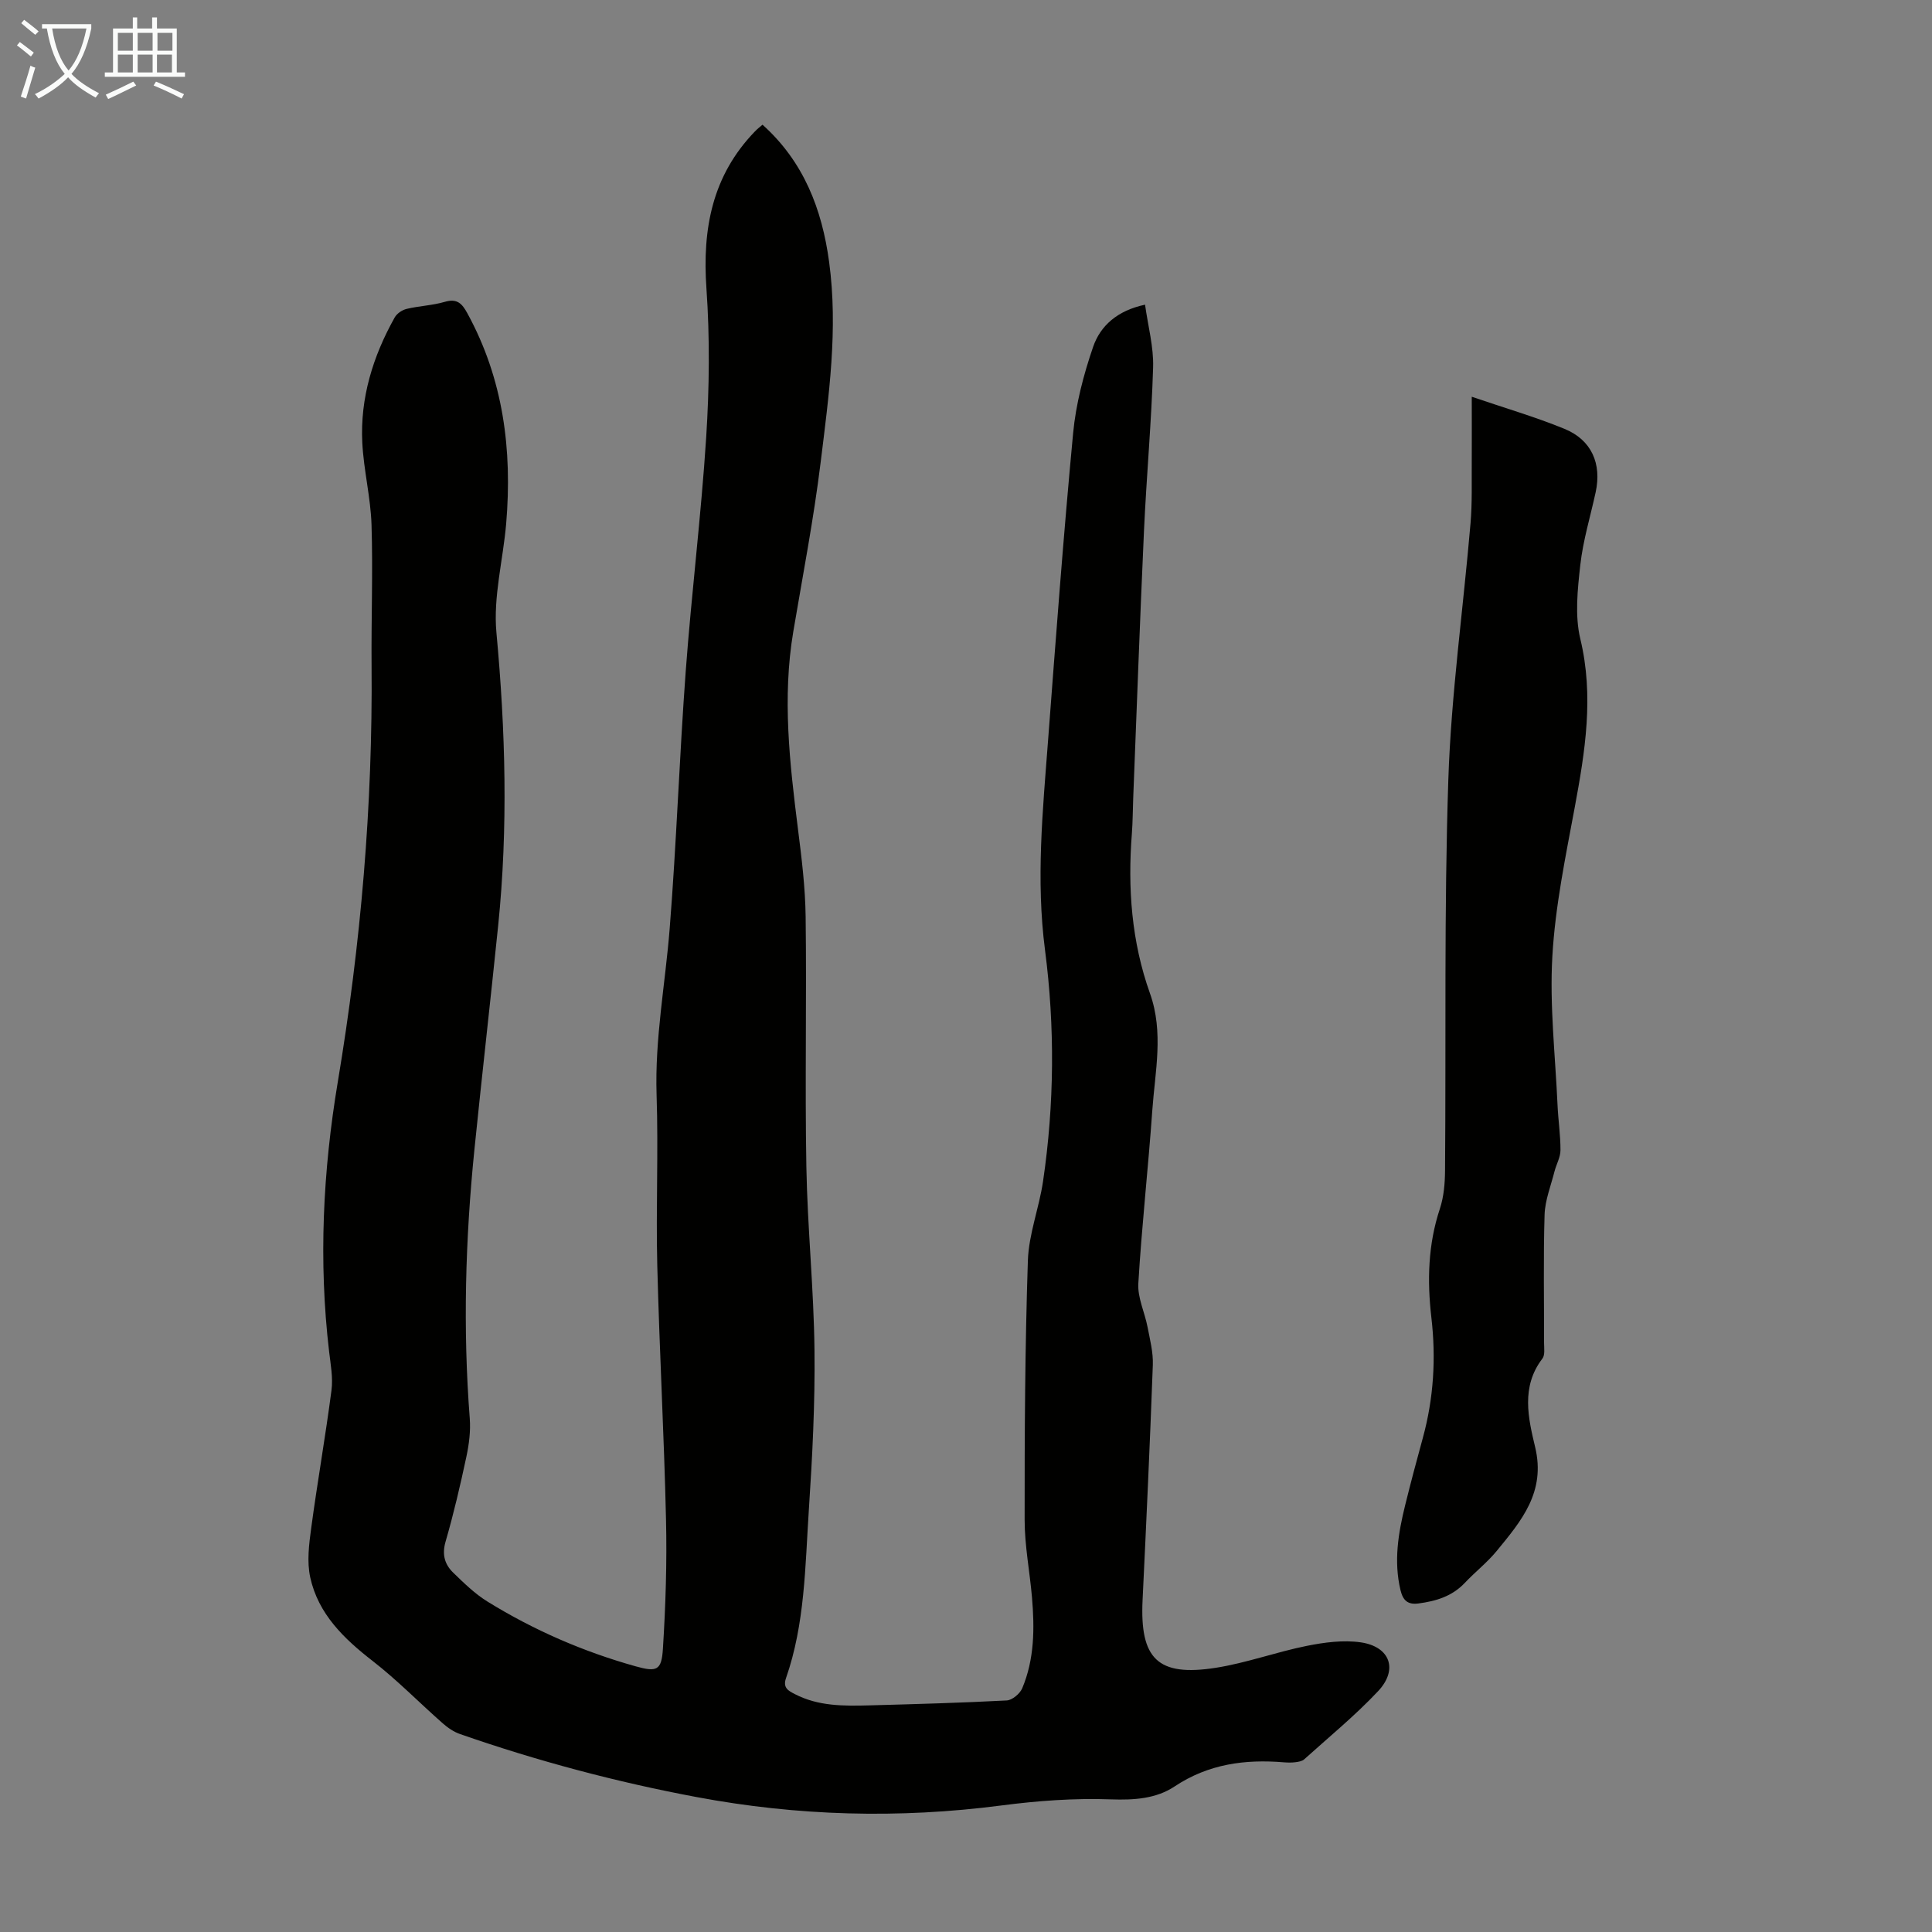 <svg enable-background="new 0 0 400 400" viewBox="0 0 400 400" xmlns="http://www.w3.org/2000/svg"><rect x="0" y="0" width="400" height="400" fill="#808080" stroke="none"/><path d="m157.87 25.82c8.53 7.65 12.31 17.47 13.79 28.4 1.89 13.92-.06 27.72-1.75 41.47-1.44 11.75-3.7 23.4-5.67 35.09-2.3 13.66-.75 27.21.96 40.78.77 6.08 1.53 12.21 1.6 18.33.22 17.24-.16 34.48.15 51.72.23 12.63 1.54 25.25 1.68 37.88.13 11.05-.44 22.13-1.17 33.17-.77 11.69-.8 23.53-4.73 34.79-.7 2.01.52 2.62 1.82 3.29 4.87 2.53 10.15 2.48 15.42 2.34 9.49-.26 18.98-.52 28.46-1.02 1.14-.06 2.73-1.39 3.21-2.52 2.54-6.03 2.57-12.43 2.02-18.83-.46-5.35-1.52-10.69-1.52-16.03-.02-17.89.08-35.79.67-53.67.18-5.5 2.33-10.91 3.14-16.43 2.35-15.93 2.47-32.02.41-47.88-1.89-14.53-.48-28.78.61-43.13 1.62-21.31 3.2-42.63 5.21-63.9.57-6.03 2.16-12.08 4.13-17.83 1.51-4.42 5.04-7.54 10.76-8.76.62 4.47 1.8 8.75 1.67 12.98-.34 11.28-1.37 22.55-1.89 33.83-.84 18.44-1.5 36.89-2.23 55.34-.1 2.46-.09 4.93-.28 7.38-.88 11.27-.07 22.36 3.75 33.06 2.88 8.08 1.05 16.17.48 24.24-.84 11.94-2.18 23.85-2.89 35.8-.18 2.97 1.33 6.01 1.91 9.05.5 2.6 1.19 5.25 1.09 7.85-.59 16.22-1.34 32.43-2.12 48.64-.59 12.2 3.12 15.93 15.15 14.05 6.36-1 12.52-3.27 18.85-4.54 3.64-.73 7.55-1.25 11.17-.73 6.09.89 7.8 5.64 3.58 10.12-4.74 5.04-10.14 9.46-15.3 14.11-.44.39-1.2.51-1.83.59-.77.1-1.57.08-2.35.02-8.06-.67-15.63.33-22.65 5-3.82 2.54-8.37 2.84-13.18 2.67-7.56-.28-15.21.29-22.73 1.27-21.16 2.75-42.16 2.18-63.12-1.76-16.62-3.12-32.91-7.46-48.87-13.02-1.31-.45-2.56-1.3-3.6-2.22-4.86-4.27-9.4-8.94-14.5-12.9-5.99-4.65-11.29-9.75-12.95-17.33-.71-3.24-.26-6.84.2-10.2 1.28-9.53 2.96-19.01 4.2-28.54.34-2.6-.18-5.35-.49-8-2.2-18.71-1.29-37.38 1.8-55.86 4.77-28.55 7.24-57.23 6.99-86.16-.08-9.72.29-19.45-.01-29.16-.18-5.67-1.62-11.3-1.91-16.98-.47-9.28 2.2-17.91 6.71-25.96.46-.82 1.55-1.55 2.48-1.77 2.6-.62 5.35-.71 7.9-1.46 2.53-.74 3.56.35 4.65 2.35 7.47 13.64 9.33 28.31 8.05 43.54-.64 7.55-2.71 15.19-2.02 22.6 1.88 20.25 2.43 40.43.36 60.66-1.58 15.47-3.35 30.92-4.92 46.39-1.87 18.52-2.4 37.06-.96 55.65.2 2.61-.15 5.34-.7 7.92-1.26 5.9-2.63 11.79-4.31 17.58-.77 2.66-.19 4.69 1.56 6.4 2.23 2.17 4.52 4.41 7.15 6.03 9.56 5.9 19.8 10.35 30.63 13.38 4.4 1.23 5.38.87 5.66-3.64.56-8.91.85-17.86.64-26.78-.4-17.56-1.37-35.1-1.81-52.65-.29-11.75.25-23.52-.14-35.26-.38-11.61 1.8-22.94 2.71-34.41 1.41-17.73 2.01-35.52 3.32-53.26 1.2-16.17 3.2-32.28 4.24-48.46.65-10.24.77-20.59.05-30.81-.87-12.35 1.2-23.37 10.04-32.51.47-.51 1.01-.9 1.57-1.39z" fill="#010100"/><path d="m304.71 82.14c6.78 2.32 13.12 4.16 19.2 6.65 5.62 2.3 7.74 7.22 6.45 13.14-1.09 5.02-2.62 10-3.18 15.08-.56 5.05-1.15 10.45.01 15.28 2.85 11.86.99 23.28-1.16 34.88-1.9 10.21-4.04 20.48-4.63 30.8-.59 10.21.61 20.53 1.07 30.8.14 3.13.62 6.25.61 9.37-.01 1.47-.86 2.92-1.24 4.4-.75 2.97-1.95 5.94-2.05 8.93-.27 8.83-.09 17.68-.11 26.53 0 1.11.23 2.53-.34 3.28-4.48 5.82-2.93 12.36-1.5 18.35 2.22 9.28-2.86 15.26-7.94 21.45-1.97 2.41-4.49 4.37-6.64 6.65-2.63 2.78-5.95 3.77-9.59 4.25-2.26.3-3.21-.68-3.71-2.75-1.43-5.97-.47-11.79.96-17.58 1.15-4.66 2.39-9.31 3.66-13.94 2.25-8.2 2.75-16.52 1.77-24.93-.88-7.62-.7-15.12 1.76-22.52.82-2.48 1.05-5.26 1.07-7.91.22-26.97-.21-53.96.68-80.91.59-17.74 3.09-35.41 4.6-53.13.36-4.22.21-8.5.25-12.75.03-4.24 0-8.48 0-13.42z" fill="#010100"/><g fill="#fafbfa"><path d="m6.4 11.7c-1-.8-1.9-1.6-2.9-2.3l.6-.7c.9.7 1.9 1.4 2.9 2.2zm-2.1 8.3c.7-2.1 1.4-4.2 2-6.4.2.1.6.3 1 .4-.7 2.3-1.3 4.4-1.9 6.4zm3-12.8c-1.1-.9-2.1-1.7-2.9-2.4l.6-.7c1 .8 2 1.5 3 2.4zm1.4-1.3v-.9h10.2v.9c-.9 4.2-2.3 7.3-4.1 9.4 1.3 1.4 3.2 2.7 5.7 4-.2.2-.4.5-.7.9-2.5-1.4-4.4-2.7-5.7-4.2-1.4 1.5-3.5 3-6.1 4.4 0 0 0 0-.1-.1-.3-.4-.5-.7-.7-.8 2.7-1.3 4.7-2.8 6.2-4.2-1.8-2.2-3-5.3-3.7-9.4zm9.2 0h-7.1c.6 3.8 1.7 6.7 3.4 8.7 1.7-2 2.9-4.8 3.7-8.7z"/><path d="m31.6 3.6h.9v2.3h4.1v9.1h1.7v.9h-16.6v-.9h1.7v-9.1h4.1v-2.3h.9v2.3h3.1v-2.3zm-4 13.3.6.8c-1.9.9-3.8 1.9-5.8 2.8-.2-.3-.3-.6-.5-.9 2-.9 3.9-1.8 5.7-2.7zm-3.2-10.1v3.7h3.1v-3.7zm0 4.5v3.7h3.1v-3.7zm4.1-4.5v3.7h3.1v-3.7zm0 4.5v3.7h3.1v-3.7zm9.1 9.1c-2.1-1.1-4.1-2-5.8-2.7l.5-.8c2.2.9 4.1 1.8 5.8 2.6zm-1.9-13.6h-3.1v3.7h3.1zm-3.2 4.5v3.7h3.1v-3.7z"/></g></svg>